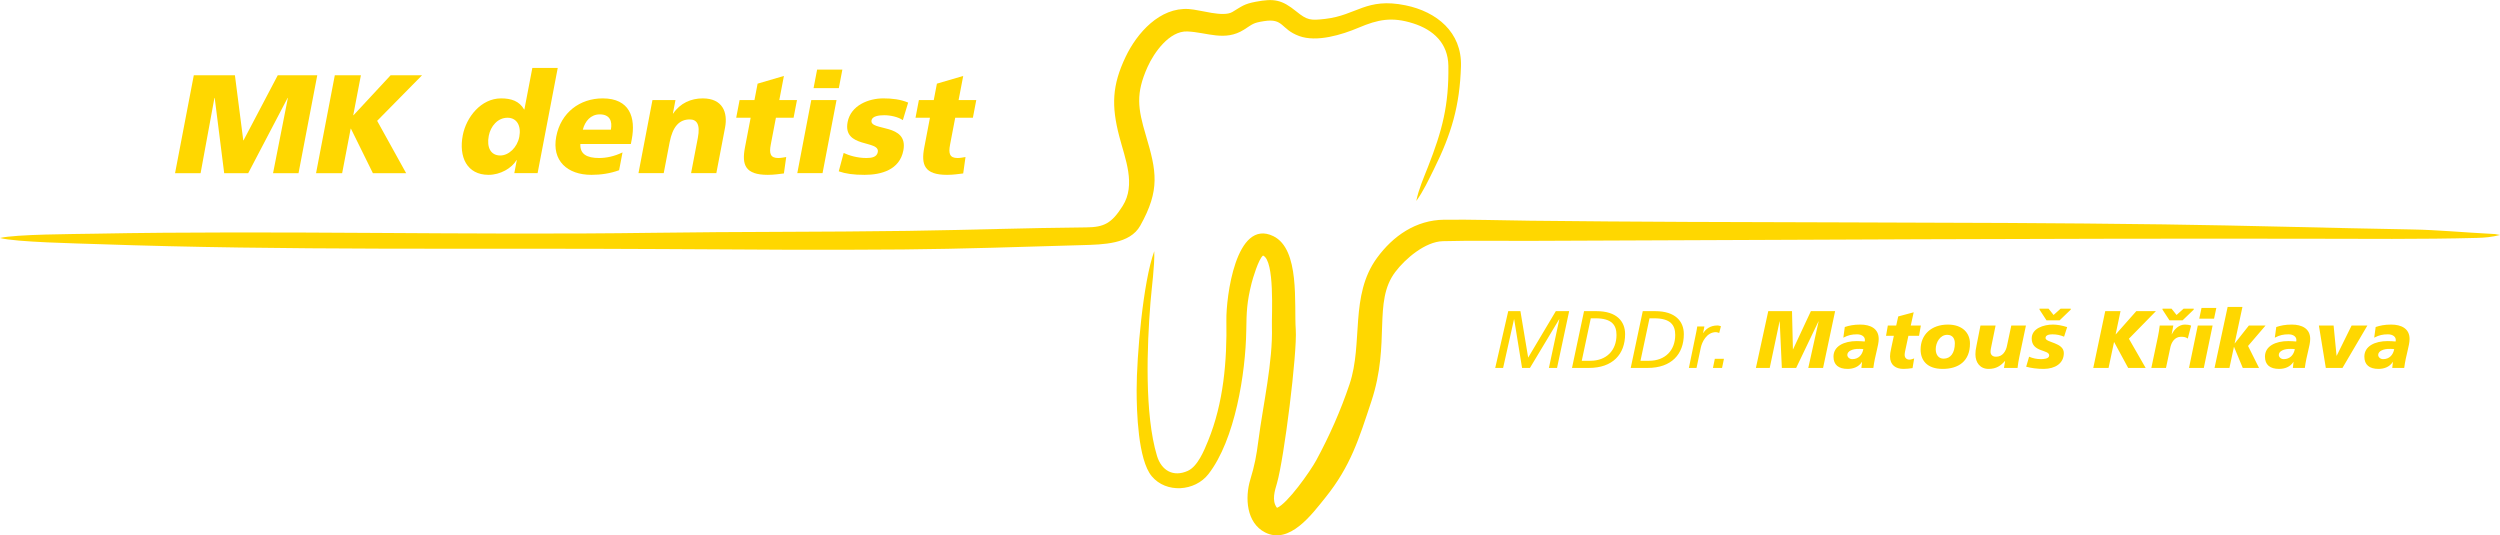<?xml version="1.0" encoding="UTF-8" standalone="no"?>
<svg xmlns="http://www.w3.org/2000/svg" xmlns:xlink="http://www.w3.org/1999/xlink" xmlns:serif="http://www.serif.com/" width="100%" height="100%" viewBox="0 0 12247 2623" version="1.1" xml:space="preserve" style="fill-rule:evenodd;clip-rule:evenodd;stroke-linejoin:round;stroke-miterlimit:2;">
    <g transform="matrix(1,0,0,1,-898.467,-3655.5)">
        <g transform="matrix(4.167,0,0,4.167,0,688.338)">
            <g>
                <path d="M1973.42,1144.6L1982.7,1144.6L1995.51,1087.42L1995.7,1087.42L2004.98,1144.6L2014.25,1144.6L2048.58,1087.42L2048.77,1087.42L2036.53,1144.6L2046.09,1144.6L2060.34,1077.86L2044.66,1077.86L2012.15,1132.46L2003.06,1077.86L1988.72,1077.86L1973.42,1144.6ZM2063.69,1144.6L2083.57,1144.6C2111.49,1144.6 2126.12,1128.54 2126.12,1104.83C2126.12,1089.81 2116.09,1077.86 2092.56,1077.86L2077.84,1077.86L2063.69,1144.6ZM2085.77,1086.28L2091.32,1086.28C2110.73,1086.28 2115.99,1094.4 2115.99,1105.88C2115.99,1123.95 2104.23,1136.19 2085.3,1136.19L2075.16,1136.19L2085.77,1086.28ZM2132.72,1144.6L2152.61,1144.6C2180.53,1144.6 2195.16,1128.54 2195.16,1104.83C2195.16,1089.81 2185.12,1077.86 2161.6,1077.86L2146.87,1077.86L2132.72,1144.6ZM2154.81,1086.28L2160.36,1086.28C2179.77,1086.28 2185.03,1094.4 2185.03,1105.88C2185.03,1123.95 2173.26,1136.19 2154.33,1136.19L2144.2,1136.19L2154.81,1086.28ZM2201.09,1144.6L2210.08,1144.6L2215.14,1120.6C2216.39,1114.58 2221.84,1102.53 2232.93,1102.53C2233.6,1102.53 2235.03,1102.82 2236.76,1103.49L2238.76,1095.55C2237.04,1094.88 2235.51,1094.69 2234.65,1094.69C2226.14,1094.69 2220.88,1098.99 2218.01,1103.58L2217.82,1103.58L2219.35,1095.84L2210.94,1095.84C2210.55,1098.71 2209.98,1101.29 2209.6,1103.3L2201.09,1144.6ZM2229.39,1144.6L2240.1,1144.6L2242.3,1133.89L2231.59,1133.89L2229.39,1144.6ZM2279.88,1144.6L2296.13,1144.6L2307.7,1089.91L2307.89,1089.91L2310.38,1144.6L2327.21,1144.6L2353.41,1089.91L2353.6,1089.91L2341.46,1144.6L2358.86,1144.6L2373.01,1077.86L2344.52,1077.86L2323.58,1122.71L2323.39,1122.71L2322.33,1077.86L2294.41,1077.86L2279.88,1144.6ZM2403.9,1144.6L2417.95,1144.6C2419.86,1129.59 2424.26,1118.4 2424.26,1110.56C2424.26,1098.32 2414.51,1093.64 2402.65,1093.64C2394.91,1093.64 2389.46,1094.79 2384.39,1096.51L2382.67,1109.03C2388.41,1106.07 2392.61,1105.11 2398.83,1105.11C2404.47,1105.11 2408.01,1107.98 2408.01,1111.52C2408.01,1112.19 2408.01,1112.86 2407.82,1113.53C2405.43,1113.34 2401.98,1113.05 2398.54,1113.05C2383.34,1113.05 2371.1,1119.07 2371.1,1131.31C2371.1,1140.97 2377.03,1145.75 2387.74,1145.75C2394.43,1145.75 2400.84,1143.36 2404.47,1137.62L2404.47,1137.43L2404.66,1137.62L2403.9,1144.6ZM2387.35,1129.31C2387.35,1124.91 2393.38,1121.94 2401.6,1122.23C2402.65,1122.23 2404.76,1122.23 2406.19,1122.52C2404.95,1129.21 2400.55,1134.28 2393.19,1134.28C2389.55,1134.28 2387.35,1131.6 2387.35,1129.31ZM2432.87,1106.84L2442.05,1106.84L2439.08,1120.8C2437.94,1126.05 2437.55,1128.54 2437.55,1131.03C2437.55,1141.45 2444.53,1145.75 2453.33,1145.75C2456.77,1145.75 2460.41,1145.37 2464.04,1144.8L2465.95,1133.42C2464.14,1134.09 2462.22,1134.85 2460.41,1134.85C2456.96,1134.85 2454.76,1132.65 2454.76,1129.31C2454.76,1126.91 2455.43,1124.43 2456.2,1120.7L2459.16,1106.84L2471.69,1106.84L2473.79,1094.79L2461.94,1094.79L2465.38,1079.2L2447.21,1084.08L2444.82,1094.79L2434.97,1094.79L2432.87,1106.84ZM2513.76,1115.73C2513.76,1127.01 2508.69,1133.7 2500.66,1133.7C2494.83,1133.8 2491.29,1129.31 2491.29,1122.61C2491.29,1114.67 2496.45,1105.69 2504.77,1105.69C2511.47,1105.69 2513.76,1110.56 2513.76,1115.73ZM2531.55,1115.92C2531.55,1103.39 2522.56,1093.64 2505.63,1093.64C2486.13,1093.64 2473.51,1105.5 2473.51,1122.99C2473.51,1135.52 2480.96,1145.75 2499.42,1145.75C2518.06,1145.75 2531.55,1136.67 2531.55,1115.92ZM2597.33,1094.79L2580.12,1094.79L2575.24,1117.74C2574,1125.1 2569.7,1131.41 2562.43,1131.41C2557.65,1131.6 2555.74,1128.63 2555.74,1125.67C2555.74,1123.09 2556.41,1120.6 2556.88,1118.12L2561.66,1094.79L2543.88,1094.79L2539.29,1118.02C2538.24,1123.28 2537.95,1125.19 2537.95,1128.54C2537.95,1138.29 2543.4,1145.75 2553.44,1145.75C2562.53,1145.75 2567.69,1142.02 2572.66,1136.48L2572.85,1136.48L2571.51,1144.6L2587.48,1144.6C2587.96,1140.11 2588.72,1135.9 2589.59,1131.6L2597.33,1094.79ZM2597.62,1143.17C2602.97,1144.7 2611.01,1145.85 2618.56,1145.75C2631.47,1145.56 2641.89,1139.44 2641.89,1127.11C2641.89,1114.58 2620.38,1114.96 2620.38,1109.42C2620.38,1105.97 2624.58,1105.11 2628.41,1105.11C2633.57,1105.11 2637.78,1106.07 2642.18,1107.89L2645.81,1096.6C2639.6,1094.6 2633.57,1093.64 2629.27,1093.64C2617.7,1093.64 2604.12,1098.32 2604.12,1109.99C2604.12,1126.44 2624.68,1122.8 2624.68,1129.88C2624.68,1133.99 2617.79,1134.28 2615.02,1134.28C2610.24,1134.28 2605.46,1133.32 2601.06,1131.41L2597.62,1143.17ZM2636.92,1088.67L2650.02,1076.05L2650.02,1074.9L2638.16,1074.9L2629.84,1082.36L2623.91,1074.9L2613.3,1074.9L2613.3,1076.05L2621.52,1088.67L2636.92,1088.67ZM2676.5,1144.6L2694.48,1144.6L2700.89,1114.29L2701.08,1114.29L2717.52,1144.6L2738.08,1144.6L2718.38,1110.28L2750.13,1077.86L2727.09,1077.86L2702.99,1105.11L2702.8,1105.11L2708.53,1077.86L2690.56,1077.86L2676.5,1144.6ZM2754.62,1094.79C2754.14,1099.28 2753.38,1103.49 2752.52,1107.79L2744.77,1144.6L2761.99,1144.6L2766.86,1121.65C2768.11,1114.29 2772.41,1107.98 2779.68,1107.98C2782.93,1107.98 2785.41,1108.36 2787.61,1110.09L2791.53,1094.88C2789.24,1093.93 2786.56,1093.64 2784.26,1093.64C2777.19,1093.64 2771.64,1099.18 2768.87,1105.02L2768.68,1105.02L2770.59,1094.79L2754.62,1094.79ZM2781.49,1088.67L2794.59,1076.05L2794.59,1074.9L2782.74,1074.9L2774.42,1082.36L2768.49,1074.9L2757.87,1074.9L2757.87,1076.05L2766.1,1088.67L2781.49,1088.67ZM2789.05,1144.6L2806.45,1144.6L2816.78,1094.79L2799.37,1094.79L2789.05,1144.6ZM2801.09,1086.66L2818.5,1086.66L2821.17,1074.04L2803.77,1074.04L2801.09,1086.66ZM2819.07,1144.6L2836.57,1144.6L2841.83,1119.93L2842.02,1119.93L2852.25,1144.6L2871.37,1144.6L2858.46,1118.79L2879.02,1094.79L2859.42,1094.79L2842.88,1115.73L2842.69,1115.73L2851.87,1072.89L2834.46,1072.89L2819.07,1144.6ZM2911.15,1144.6L2925.21,1144.6C2927.12,1129.59 2931.52,1118.4 2931.52,1110.56C2931.52,1098.32 2921.76,1093.64 2909.91,1093.64C2902.16,1093.64 2896.71,1094.79 2891.64,1096.51L2889.92,1109.03C2895.66,1106.07 2899.87,1105.11 2906.08,1105.11C2911.72,1105.11 2915.26,1107.98 2915.26,1111.52C2915.26,1112.19 2915.26,1112.86 2915.07,1113.53C2912.68,1113.34 2909.24,1113.05 2905.8,1113.05C2890.59,1113.05 2878.35,1119.07 2878.35,1131.31C2878.35,1140.97 2884.28,1145.75 2894.99,1145.75C2901.68,1145.75 2908.09,1143.36 2911.72,1137.62L2911.72,1137.43L2911.91,1137.62L2911.15,1144.6ZM2894.61,1129.31C2894.61,1124.91 2900.63,1121.94 2908.86,1122.23C2909.91,1122.23 2912.01,1122.23 2913.45,1122.52C2912.2,1129.21 2907.8,1134.28 2900.44,1134.28C2896.81,1134.28 2894.61,1131.6 2894.61,1129.31ZM2998.74,1094.79L2980.19,1094.79L2962.69,1130.26L2962.5,1130.26L2959.05,1094.79L2941.75,1094.79L2949.88,1144.6L2969.48,1144.6L2998.74,1094.79ZM3027.99,1144.6L3042.05,1144.6C3043.96,1129.59 3048.36,1118.4 3048.36,1110.56C3048.36,1098.32 3038.61,1093.64 3026.75,1093.64C3019.01,1093.64 3013.56,1094.79 3008.49,1096.51L3006.77,1109.03C3012.51,1106.07 3016.71,1105.11 3022.93,1105.11C3028.57,1105.11 3032.11,1107.98 3032.11,1111.52C3032.11,1112.19 3032.11,1112.86 3031.92,1113.53C3029.53,1113.34 3026.08,1113.05 3022.64,1113.05C3007.44,1113.05 2995.2,1119.07 2995.2,1131.31C2995.2,1140.97 3001.13,1145.75 3011.84,1145.75C3018.53,1145.75 3024.94,1143.36 3028.57,1137.62L3028.57,1137.43L3028.76,1137.62L3027.99,1144.6ZM3011.45,1129.31C3011.45,1124.91 3017.48,1121.94 3025.7,1122.23C3026.75,1122.23 3028.86,1122.23 3030.29,1122.52C3029.05,1129.21 3024.65,1134.28 3017.29,1134.28C3013.65,1134.28 3011.45,1131.6 3011.45,1129.31" style="fill:rgb(255,215,0);"></path>
            </g>
        </g>
        <g transform="matrix(4.167,0,0,4.167,0,-1408.13)">
            <g>
                <path d="M215.632,1494.96C233.692,1490.5 303.213,1490.37 325.977,1489.93C545.11,1485.74 764.728,1491.99 983.96,1488.86C1083.54,1487.44 1183.13,1488.04 1282.67,1486.6C1352.4,1485.59 1422.7,1483.12 1492.54,1482.5C1513.52,1482.31 1522.48,1477.79 1535.38,1457.39C1551.34,1432.17 1538.34,1402.03 1531.4,1375.29C1522.11,1339.51 1522.92,1315.51 1538.95,1281.91C1552.34,1253.85 1579.19,1223.6 1613.13,1225.79C1626.99,1226.68 1653.52,1235.79 1664.46,1229.24C1675.82,1222.45 1678.01,1219.88 1691.87,1217.24C1713.44,1213.14 1722.5,1214.78 1739.54,1228.58C1752.54,1239.12 1756.27,1239.35 1773.45,1237.4C1810.62,1233.17 1821.69,1211.95 1868.04,1221.44C1904.58,1228.92 1934.34,1253.03 1933.16,1292.99C1931.79,1339.51 1921.82,1372.98 1901.34,1414.11C1895.02,1426.79 1888.98,1439.93 1880.63,1451.4C1883.43,1437.45 1889.31,1424.28 1894.49,1411.06C1911.12,1368.66 1919.05,1338.89 1918.34,1292.45C1917.93,1266.07 1900.85,1250.18 1876.81,1242.6C1851.87,1234.74 1835.72,1238.02 1812.78,1247.74C1793.19,1256.04 1763.62,1265.13 1742.93,1257.53C1720.86,1249.41 1725.08,1236.3 1701.51,1240.03C1688.33,1242.12 1688.62,1243.37 1678.09,1250.03C1655.57,1264.27 1634.76,1253.11 1611.45,1252.15C1590.48,1251.29 1572.34,1276.84 1564.71,1293.86C1550.62,1325.28 1553.22,1342.39 1562.79,1374.57C1575.18,1416.26 1579.75,1438.32 1556.09,1480.51C1543.91,1502.22 1512.74,1502.64 1487.46,1503.36C1417.89,1505.35 1346.89,1507.83 1277.4,1508.44C1183.15,1509.28 1088.06,1508.54 993.777,1507.97C771.571,1506.63 552.951,1509.94 330.928,1502.18C307.438,1501.36 234.097,1499.91 215.632,1494.96" style="fill:rgb(255,215,0);"></path>
            </g>
        </g>
        <g transform="matrix(4.167,0,0,4.167,0,1114)">
            <g>
                <path d="M1572.6,905.211C1573.12,922.767 1569.63,946.945 1568.16,965.192C1564.02,1016.45 1560.96,1096.9 1575.81,1145.89C1581.04,1163.13 1594.97,1171.1 1611.95,1163.49C1623.69,1158.23 1631.23,1139.49 1635.84,1128.23C1654.12,1083.48 1658.19,1034.27 1657.37,986.424C1656.91,960.242 1668.3,866.061 1712.53,887.51C1744.12,902.834 1736.85,967.38 1738.93,997.398C1740.82,1024.75 1725.13,1149.53 1716.85,1177.94C1714.31,1186.65 1710.45,1198.41 1716.68,1206.68C1716.68,1206.68 1716.77,1206.8 1716.89,1206.93C1728.94,1202.23 1755.83,1164.31 1763.05,1150.99C1778.41,1122.67 1791.76,1092.61 1802.16,1061.63C1818.38,1013.29 1802.19,957.354 1834.37,913.199C1853.37,887.131 1880.26,868.581 1913.38,868.216C1946.31,867.853 1981.12,868.995 2014.25,869.378C2260.99,872.23 2512.23,870.364 2759.07,873.701C2857.95,875.038 2952.54,877.951 3051.37,879.671C3081.35,880.193 3112.62,883.196 3142.49,884.713C3150.36,885.112 3147.39,884.809 3154.76,886.153C3145.03,888.615 3137.3,889.335 3127.29,889.602C3062.3,891.333 2993.38,890.672 2928.12,890.567C2623.84,890.077 2317.01,891.919 2012.69,893.087C1979.57,893.214 1944.69,892.573 1911.8,893.446C1891.2,893.993 1867.7,913.97 1855.88,929.688C1829.35,964.987 1850.68,1012.74 1827.78,1081.82C1813.37,1125.28 1803.64,1157.82 1773.62,1195.04C1758,1214.42 1731.63,1250.52 1702.88,1235.83C1680.87,1224.59 1679.04,1195.13 1685.45,1173.88C1690.66,1156.62 1692.65,1146.04 1694.97,1128.1C1700.52,1085.26 1712.13,1035.58 1710.9,993.486C1710.52,980.492 1714.47,916.277 1700.46,910.331C1695.13,914.354 1688.25,937.86 1687.03,942.713C1681.4,965.142 1681.08,976.291 1680.75,998.537C1680,1048.49 1667.59,1127.02 1636.23,1167.31C1620.36,1187.68 1586.63,1190.15 1569.61,1169.76C1553.47,1150.41 1551.86,1093.5 1551.86,1068.39C1551.85,1029.15 1559.4,940.741 1572.6,905.211ZM1717.18,1207.22C1717.25,1207.28 1717.32,1207.32 1717.37,1207.31C1717.31,1207.27 1717.24,1207.24 1717.18,1207.22ZM1701.09,909.943C1701.18,909.911 1701.28,909.872 1701.39,909.825C1701.29,909.856 1701.19,909.896 1701.09,909.943" style="fill:rgb(255,215,0);"></path>
            </g>
        </g>
        <g transform="matrix(4.167,0,0,4.167,0,-1406.11)">
            <g>
                <path d="M421.419,1418.27L451.437,1418.27L467.701,1329.86L468.031,1329.86L479.175,1418.27L507.407,1418.27L553.717,1329.86L554.047,1329.86L536.628,1418.27L566.565,1418.27L588.603,1303.14L542.173,1303.14L501.93,1379.67L501.6,1379.67L491.784,1303.14L443.457,1303.14L421.419,1418.27Z" style="fill:rgb(255,215,0);fill-rule:nonzero;"></path>
            </g>
        </g>
        <g transform="matrix(4.167,0,0,4.167,0,-1406.11)">
            <g>
                <path d="M587.182,1418.27L617.861,1418.27L627.87,1365.98L628.199,1365.98L653.982,1418.27L693.073,1418.27L658.997,1356.74L711.813,1303.14L674.866,1303.14L631.231,1350.14L630.901,1350.14L639.899,1303.14L609.221,1303.14L587.182,1418.27Z" style="fill:rgb(255,215,0);fill-rule:nonzero;"></path>
            </g>
        </g>
        <g transform="matrix(4.167,0,0,4.167,0,-1433.6)">
            <g>
                <path d="M871.301,1301.16L841.447,1301.16L832.101,1349.98L831.771,1349.98C826.078,1340.08 816.617,1336.95 804.741,1336.95C780.99,1336.95 763.698,1359.22 759.656,1380.33C754.794,1405.73 764.442,1426.84 790.007,1426.84C803.697,1426.84 817.222,1419.09 822.847,1409.52L823.177,1409.52L820.24,1424.86L847.62,1424.86L871.301,1301.16ZM790.208,1380.99C792.387,1369.61 800.714,1359.71 812.26,1359.71C823.146,1359.71 828.603,1369.11 826.109,1382.14C823.709,1394.68 813.663,1404.08 803.766,1404.08C792.55,1404.08 787.588,1394.68 790.208,1380.99" style="fill:rgb(255,215,0);fill-rule:nonzero;"></path>
            </g>
        </g>
        <g transform="matrix(4.167,0,0,4.167,0,-1284.47)">
            <g>
                <path d="M957.274,1354.76L958.316,1349.32C963.21,1323.76 955.99,1301.16 924.157,1301.16C897.437,1301.16 874.982,1317.65 869.551,1346.02C864.12,1374.39 882.538,1391.05 910.908,1391.05C921.959,1391.05 933.16,1389.4 943.453,1385.61L947.462,1364.66C937.64,1369.44 928.056,1371.26 919.974,1371.26C905.46,1371.26 897.272,1366.64 897.896,1354.76L957.274,1354.76ZM900.787,1337.94C903.341,1328.04 910.001,1319.96 920.722,1319.96C932.598,1319.96 935.669,1328.04 933.775,1337.94L900.787,1337.94Z" style="fill:rgb(255,215,0);fill-rule:nonzero;"></path>
            </g>
        </g>
        <g transform="matrix(4.167,0,0,4.167,0,-1292.71)">
            <g>
                <path d="M966.211,1391.05L995.9,1391.05L1002.85,1354.76C1006.38,1336.29 1014.26,1327.88 1026.47,1327.88C1034.55,1327.88 1039.11,1333.32 1036.02,1349.49L1028.06,1391.05L1057.75,1391.05L1068.01,1337.44C1071.42,1319.63 1065.18,1303.14 1041.76,1303.14C1028.23,1303.14 1015.32,1308.58 1007.01,1320.95L1006.68,1320.95L1009.71,1305.12L982.661,1305.12L966.211,1391.05Z" style="fill:rgb(255,215,0);fill-rule:nonzero;"></path>
            </g>
        </g>
        <g transform="matrix(4.167,0,0,4.167,0,-1394.43)">
            <g>
                <path d="M1081.11,1350.31L1098.1,1350.31L1091.4,1385.28C1087.49,1405.73 1091.68,1417.44 1118.24,1417.44C1125.66,1417.44 1131.45,1416.45 1137.19,1415.79L1139.89,1396.49C1136.83,1396.99 1133.57,1397.65 1130.6,1397.65C1121.2,1397.65 1119.74,1392.37 1121.73,1381.98L1127.79,1350.31L1148.57,1350.31L1152.55,1329.53L1131.77,1329.53L1137.2,1301.16L1106.27,1310.23L1102.57,1329.53L1085.09,1329.53L1081.11,1350.31Z" style="fill:rgb(255,215,0);fill-rule:nonzero;"></path>
            </g>
        </g>
        <g transform="matrix(4.167,0,0,4.167,0,-1433.6)">
            <g>
                <path d="M1152.92,1424.86L1182.61,1424.86L1199.06,1338.93L1169.37,1338.93L1152.92,1424.86ZM1205.91,1303.14L1176.22,1303.14L1172.06,1324.91L1201.75,1324.91L1205.91,1303.14Z" style="fill:rgb(255,215,0);fill-rule:nonzero;"></path>
            </g>
        </g>
        <g transform="matrix(4.167,0,0,4.167,0,-1284.47)">
            <g>
                <path d="M1201.66,1386.93C1209.86,1389.73 1218.68,1391.05 1232.04,1391.05C1251.51,1391.05 1273.23,1385.28 1277.62,1362.35C1283.87,1329.69 1237.64,1340.25 1240.2,1326.89C1241.12,1322.11 1248.6,1320.95 1255.03,1320.95C1262.45,1320.95 1271.47,1322.93 1277.02,1326.72L1283.27,1306.11C1274.43,1302.31 1264.26,1301.16 1254.03,1301.16C1236.88,1301.16 1215.87,1309.24 1212.08,1329.03C1206.15,1360.04 1250.33,1349.82 1247.55,1364.33C1246.41,1370.27 1240.29,1371.26 1234.18,1371.26C1223.46,1371.26 1213.8,1368.29 1207.44,1365.32L1201.66,1386.93Z" style="fill:rgb(255,215,0);fill-rule:nonzero;"></path>
            </g>
        </g>
        <g transform="matrix(4.167,0,0,4.167,0,-1394.43)">
            <g>
                <path d="M1291.9,1350.31L1308.89,1350.31L1302.2,1385.28C1298.28,1405.73 1302.47,1417.44 1329.03,1417.44C1336.45,1417.44 1342.25,1416.45 1347.98,1415.79L1350.68,1396.49C1347.62,1396.99 1344.36,1397.65 1341.39,1397.65C1331.99,1397.65 1330.53,1392.37 1332.52,1381.98L1338.58,1350.31L1359.36,1350.31L1363.34,1329.53L1342.56,1329.53L1347.99,1301.16L1317.06,1310.23L1313.36,1329.53L1295.88,1329.53L1291.9,1350.31Z" style="fill:rgb(255,215,0);fill-rule:nonzero;"></path>
            </g>
        </g>
    </g>
</svg>
